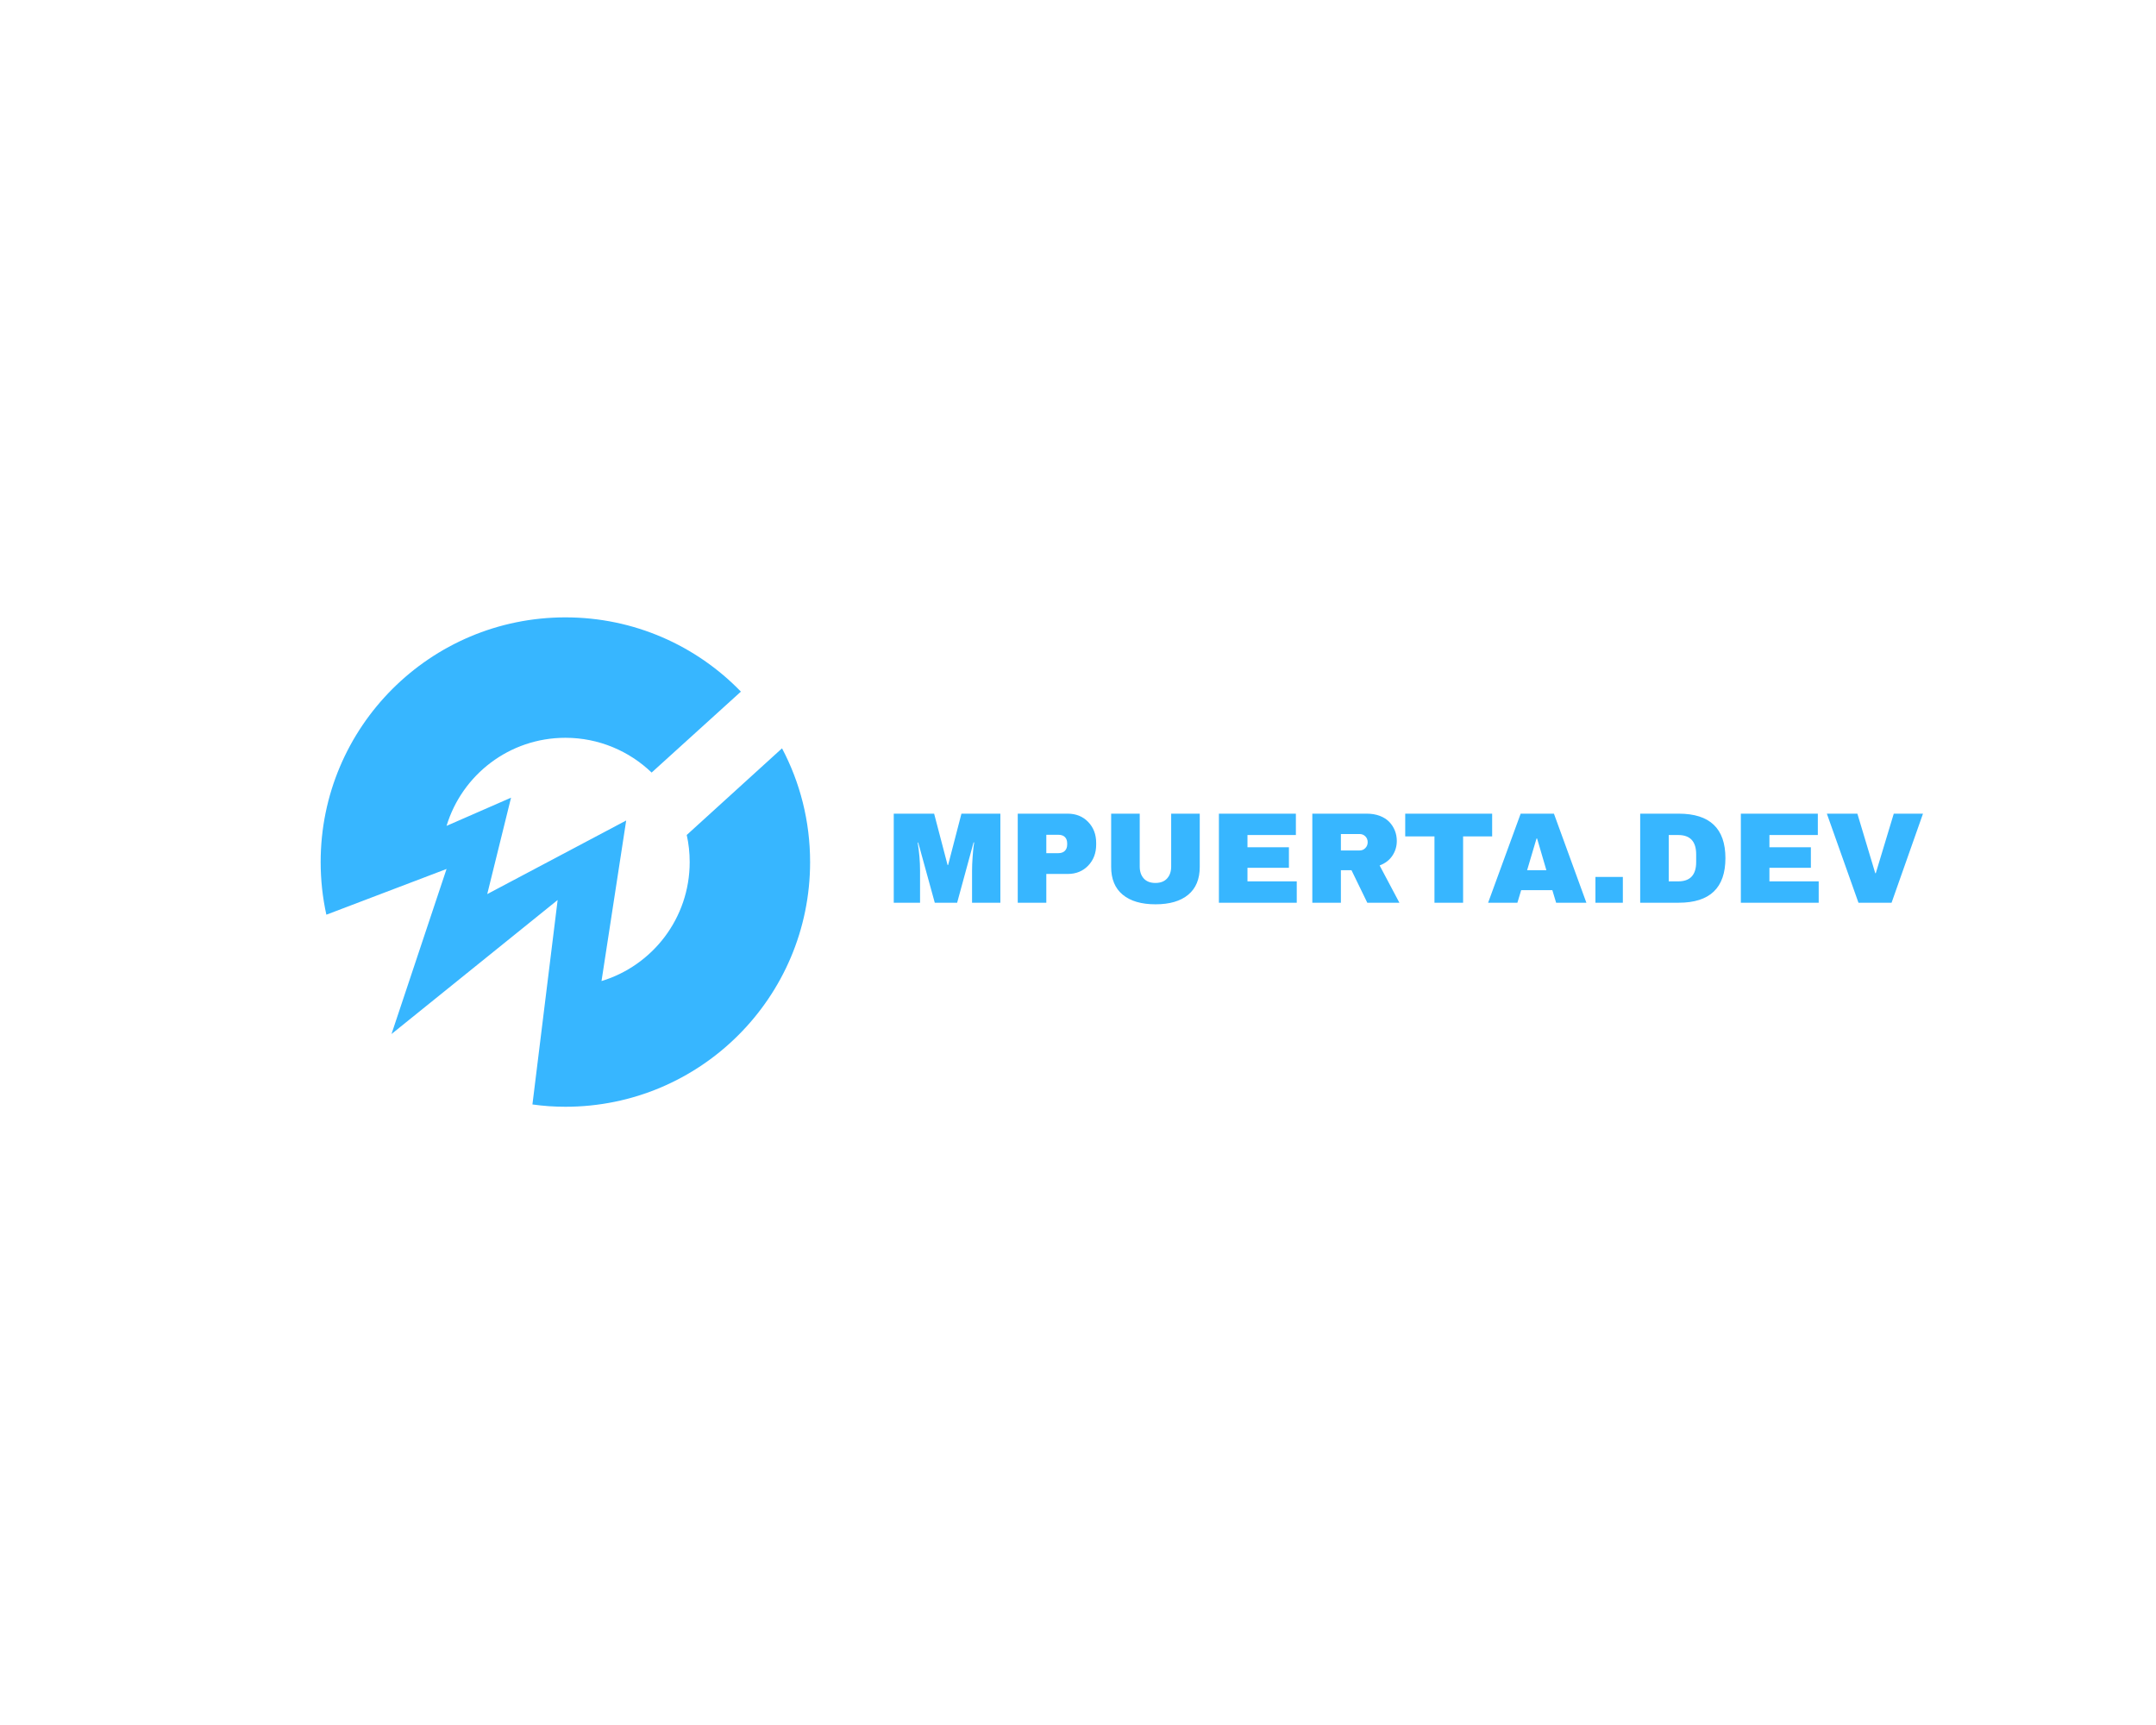 <?xml version="1.0" encoding="UTF-8" standalone="no" ?>
<!DOCTYPE svg PUBLIC "-//W3C//DTD SVG 1.1//EN" "http://www.w3.org/Graphics/SVG/1.1/DTD/svg11.dtd">
<svg xmlns="http://www.w3.org/2000/svg" xmlns:xlink="http://www.w3.org/1999/xlink" version="1.1" width="1280" height="1024" viewBox="0 0 1280 1024" xml:space="preserve">
<desc>Created with Fabric.js 5.3.0</desc>
<defs>
</defs>
<g transform="matrix(1 0 0 1 640 512)" id="background-logo"  >
<rect style="stroke: none; stroke-width: 0; stroke-dasharray: none; stroke-linecap: butt; stroke-dashoffset: 0; stroke-linejoin: miter; stroke-miterlimit: 4; fill: rgb(255,255,255); fill-opacity: 0; fill-rule: nonzero; opacity: 1;"  paint-order="stroke"  x="-640" y="-512" rx="0" ry="0" width="1280" height="1024" />
</g>
<g transform="matrix(1.117 0 0 1.117 335.661 511.74)" id="logo-logo"  >
<g style=""  paint-order="stroke"   >
		<g transform="matrix(0.247 0 0 -0.247 0 0)"  >
<path style="stroke: none; stroke-width: 1; stroke-dasharray: none; stroke-linecap: butt; stroke-dashoffset: 0; stroke-linejoin: miter; stroke-miterlimit: 4; fill: rgb(55,182,255); fill-rule: nonzero; opacity: 1;"  paint-order="stroke"  transform=" translate(-1625, -1299.998)" d="M 1702.76 1043.96 C 1812.49 1077.23 1892.49 1179.18 1892.49 1300 C 1892.49 1320.06 1890.37 1339.65 1886.12 1358.29 L 2091.19 1544.72 C 2129.89 1471.56 2151.6 1388.26 2151.6 1300 C 2151.6 1009.27 1915.86 773.516 1625.12 773.516 C 1601.05 773.516 1577.21 775.168 1554.09 778.469 L 1608.36 1218.35 L 1250.84 929.973 L 1369.31 1285.14 L 1110.67 1186.73 C 1102.64 1223.3 1098.4 1261.07 1098.4 1300 C 1098.4 1590.73 1334.14 1826.48 1625.12 1826.48 C 1773.32 1826.48 1907.12 1765.36 2002.7 1666.72 L 1810.61 1492.57 C 1762.46 1538.82 1696.86 1567.38 1625.12 1567.38 C 1504.29 1567.38 1402.58 1487.61 1369.31 1377.87 L 1508.07 1438.53 L 1456.86 1231.09 L 1755.86 1389.45 L 1702.76 1043.96" stroke-linecap="round" />
</g>
</g>
</g>
<g transform="matrix(1.921 0 0 1.921 836.138 509.915)" id="text-logo"  >
<g style=""  paint-order="stroke"   >
		<g transform="matrix(1 0 0 1 0 0)" id="text-logo-path-0"  >
<path style="stroke: none; stroke-width: 0; stroke-dasharray: none; stroke-linecap: butt; stroke-dashoffset: 0; stroke-linejoin: miter; stroke-miterlimit: 4; fill: rgb(55,182,255); fill-rule: nonzero; opacity: 1;"  paint-order="stroke"  transform=" translate(-161.445, 13.515)" d="M 10.53 0 L 2.4 0 L 2.4 -27.52 L 14.88 -27.52 L 19.04 -11.64 L 19.2 -11.64 L 23.32 -27.52 L 35.35 -27.52 L 35.35 0 L 26.6 0 L 26.6 -9.92 Q 26.6 -11.78 26.76 -13.96 Q 26.91 -16.13 27.07 -17.38 L 27.07 -17.38 L 27.25 -18.63 L 27.07 -18.63 L 21.99 0 L 15.08 0 L 9.96 -18.59 L 9.8 -18.59 Q 10.53 -14.08 10.53 -9.92 L 10.53 -9.92 L 10.53 0 Z M 49.55 0 L 40.72 0 L 40.72 -27.52 L 56.15 -27.52 Q 60.02 -27.52 62.49 -24.96 Q 64.96 -22.4 64.96 -18.48 L 64.96 -18.48 L 64.96 -17.97 Q 64.96 -14.04 62.49 -11.46 Q 60.02 -8.89 56.15 -8.89 L 56.15 -8.89 L 49.55 -8.89 L 49.55 0 Z M 49.55 -21 L 49.55 -15.31 L 53.2 -15.31 Q 54.57 -15.31 55.28 -16.03 Q 56 -16.74 56 -18.01 L 56 -18.01 L 56 -18.32 Q 56 -19.59 55.3 -20.29 Q 54.61 -21 53.2 -21 L 53.2 -21 L 49.55 -21 Z M 69.59 -11.07 L 69.59 -11.07 L 69.59 -27.52 L 78.42 -27.52 L 78.42 -11.19 Q 78.42 -8.89 79.66 -7.5 Q 80.9 -6.11 83.26 -6.11 Q 85.63 -6.11 86.88 -7.5 Q 88.14 -8.89 88.14 -11.19 L 88.14 -11.19 L 88.14 -27.52 L 96.97 -27.52 L 96.97 -11.07 Q 96.97 -5.43 93.41 -2.47 Q 89.84 0.49 83.3 0.49 Q 76.76 0.49 73.17 -2.47 Q 69.59 -5.43 69.59 -11.07 Z M 126.95 0 L 102.89 0 L 102.89 -27.52 L 126.68 -27.52 L 126.68 -20.92 L 111.72 -20.92 L 111.72 -17.13 L 124.53 -17.13 L 124.53 -10.8 L 111.72 -10.8 L 111.72 -6.6 L 126.95 -6.6 L 126.95 0 Z M 140.59 0 L 131.76 0 L 131.76 -27.52 L 148.59 -27.52 Q 150.82 -27.52 152.62 -26.84 Q 154.41 -26.15 155.54 -24.98 Q 156.66 -23.81 157.27 -22.29 Q 157.87 -20.78 157.87 -19.08 L 157.87 -19.08 Q 157.87 -16.58 156.5 -14.53 Q 155.14 -12.48 152.56 -11.52 L 152.56 -11.52 L 158.67 0 L 148.75 0 L 143.87 -10.04 L 140.59 -10.04 L 140.59 0 Z M 140.59 -21.23 L 140.59 -16.15 L 146.39 -16.15 Q 147.42 -16.15 148.14 -16.88 Q 148.87 -17.62 148.87 -18.71 Q 148.87 -19.8 148.14 -20.52 Q 147.42 -21.23 146.39 -21.23 L 146.39 -21.23 L 140.59 -21.23 Z M 169.51 -20.49 L 160.47 -20.49 L 160.47 -27.52 L 187.34 -27.52 L 187.34 -20.49 L 178.36 -20.49 L 178.36 0 L 169.51 0 L 169.51 -20.49 Z M 195.14 0 L 186.09 0 L 196.15 -27.52 L 206.43 -27.52 L 216.46 0 L 207.11 0 L 205.94 -3.89 L 196.31 -3.89 L 195.14 0 Z M 201.05 -19.84 L 198.14 -10.04 L 204.1 -10.04 L 201.23 -19.84 L 201.05 -19.84 Z M 227.73 0 L 219.26 0 L 219.26 -7.97 L 227.73 -7.97 L 227.73 0 Z M 245 0 L 233.09 0 L 233.09 -27.52 L 245 -27.52 Q 259.43 -27.52 259.43 -13.77 L 259.43 -13.77 Q 259.43 0 245 0 L 245 0 Z M 241.91 -20.92 L 241.91 -6.6 L 244.84 -6.6 Q 250.39 -6.6 250.39 -12.56 L 250.39 -12.56 L 250.39 -14.96 Q 250.39 -20.92 244.84 -20.92 L 244.84 -20.92 L 241.91 -20.92 Z M 288.26 0 L 264.2 0 L 264.2 -27.52 L 287.99 -27.52 L 287.99 -20.92 L 273.03 -20.92 L 273.03 -17.13 L 285.84 -17.13 L 285.84 -10.8 L 273.03 -10.8 L 273.03 -6.6 L 288.26 -6.6 L 288.26 0 Z M 300.55 0 L 290.78 -27.52 L 300.21 -27.52 L 305.74 -9.12 L 305.9 -9.12 L 311.46 -27.52 L 320.49 -27.52 L 310.78 0 L 300.55 0 Z" stroke-linecap="round" />
</g>
</g>
</g>
</svg>